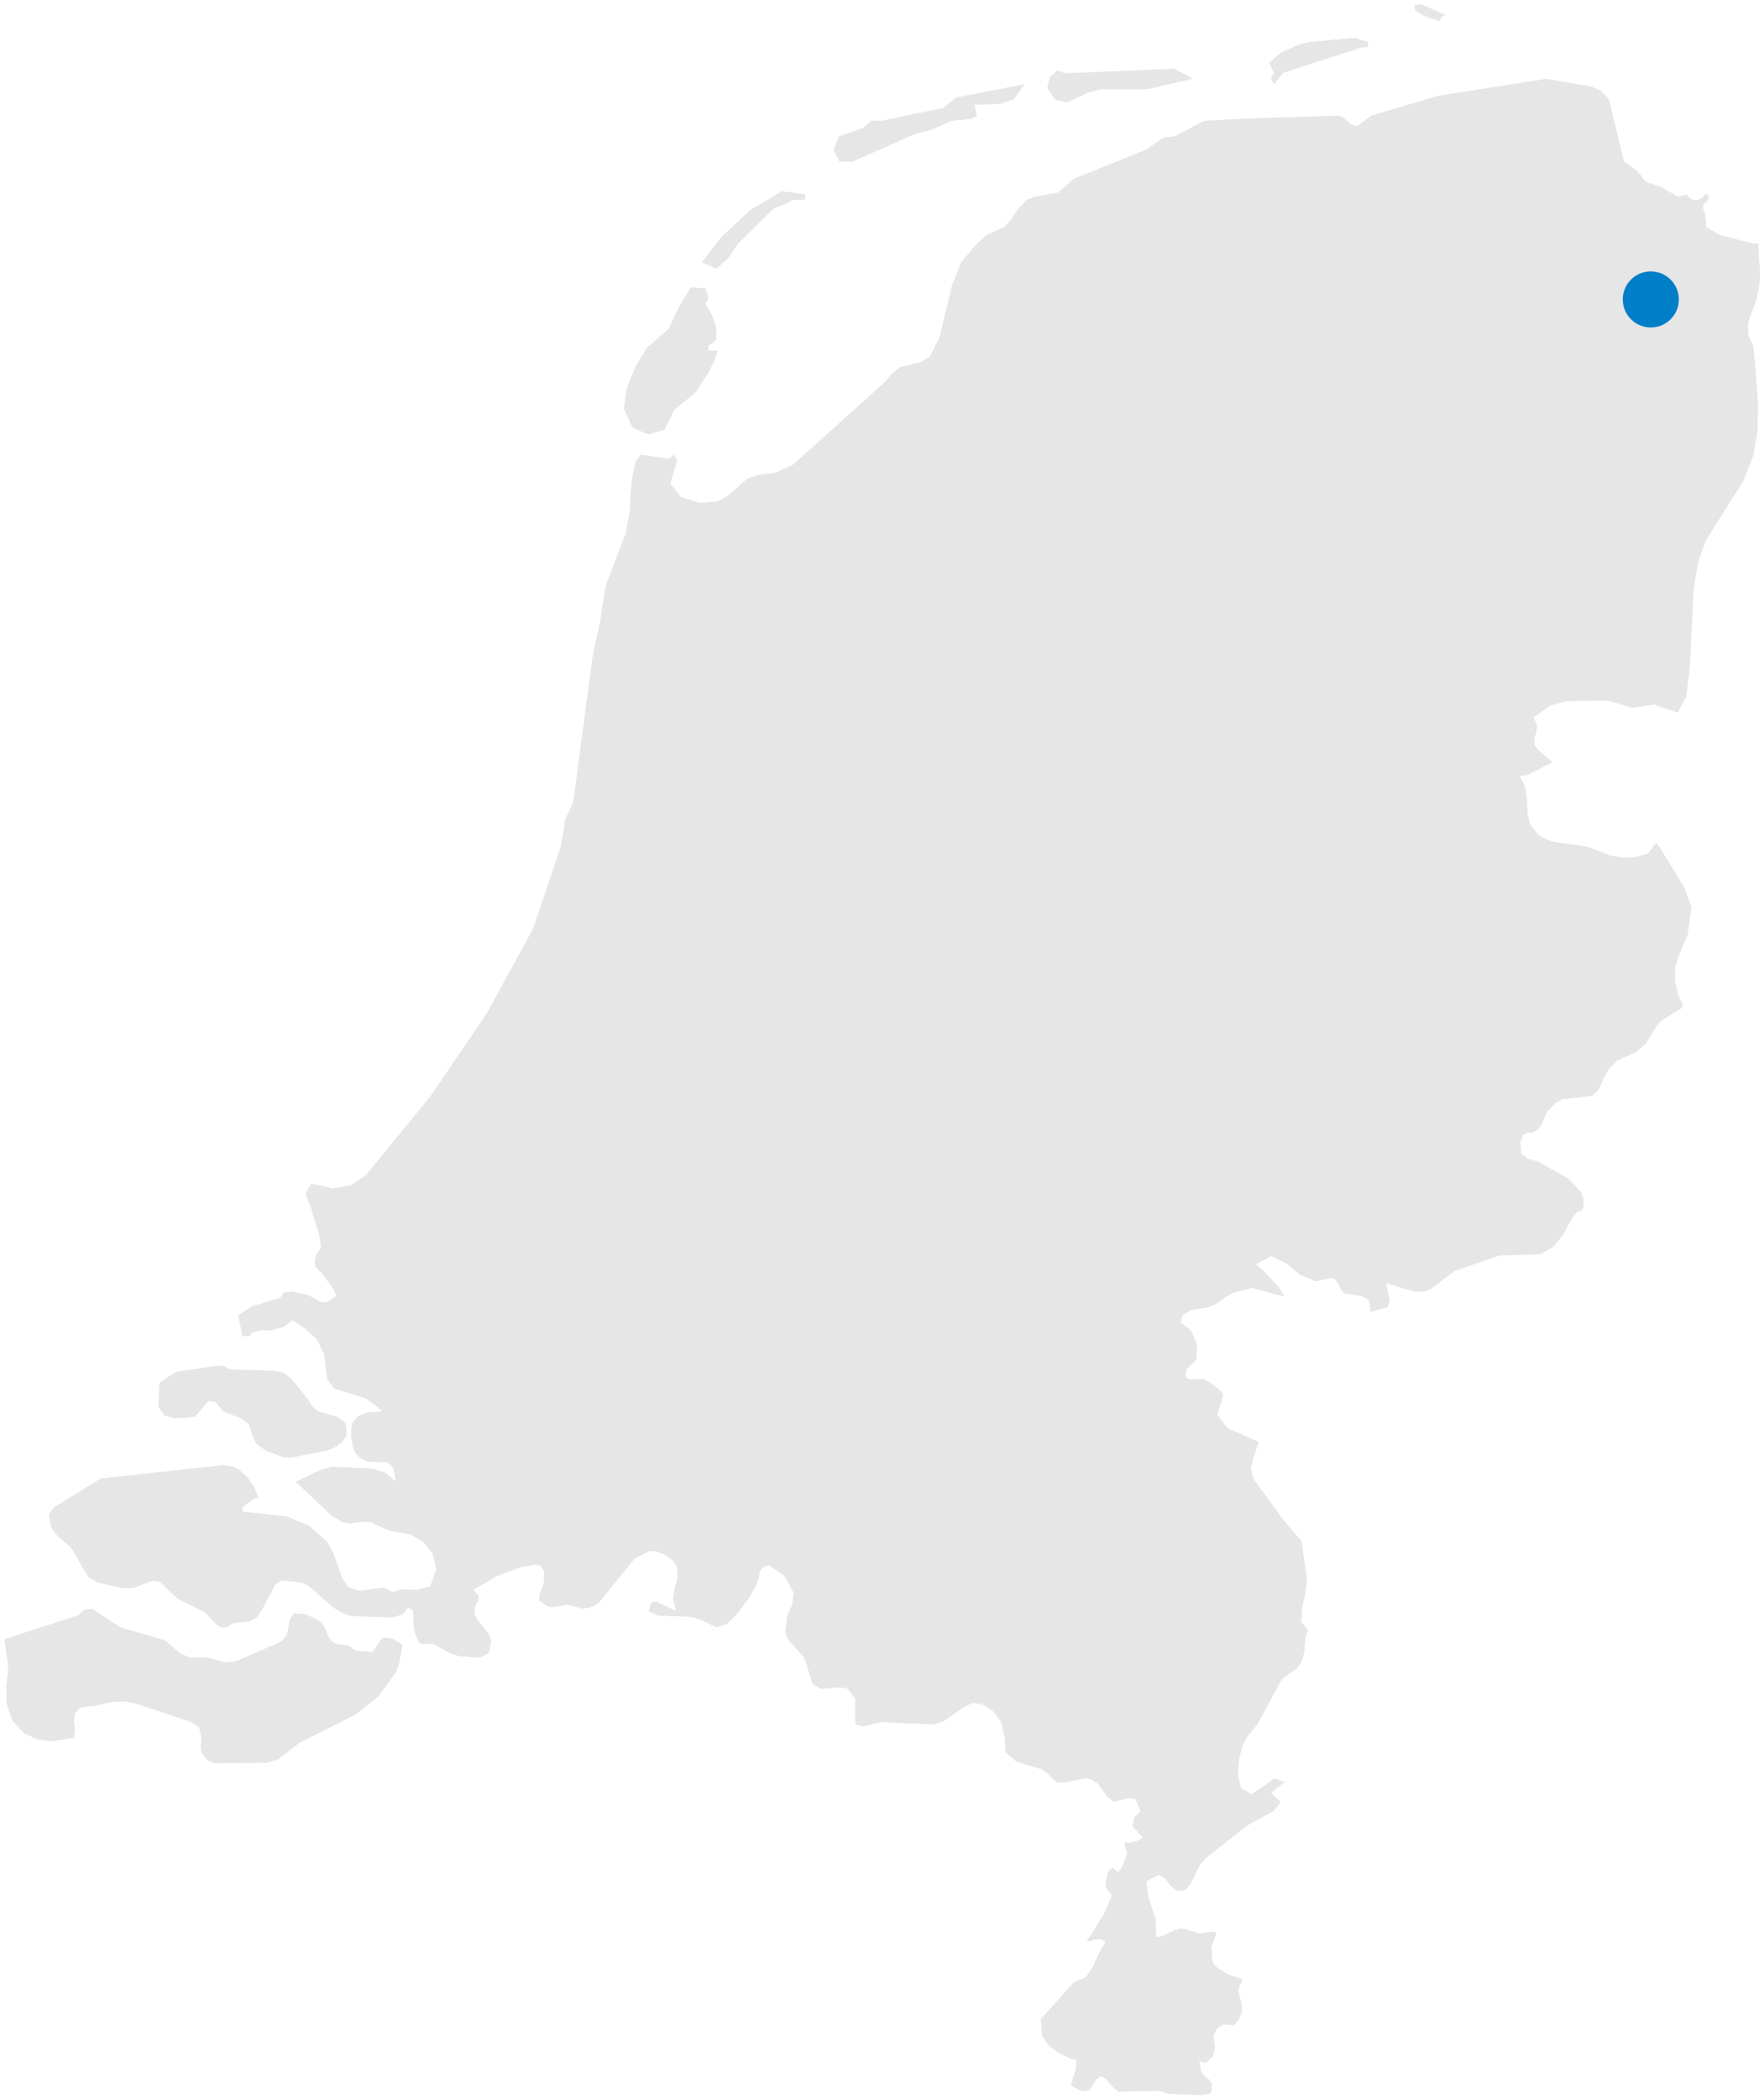 <svg xmlns="http://www.w3.org/2000/svg" xmlns:xlink="http://www.w3.org/1999/xlink" width="314.471" height="374.098" viewBox="0 0 314.471 374.098"><defs><clipPath id="clip-path"><rect id="Rechteck_22" data-name="Rechteck 22" width="314.471" height="374.098" fill="#e6e6e6"></rect></clipPath></defs><g id="Gruppe_52" data-name="Gruppe 52" transform="translate(-578.71 -9013.633)"><g id="Gruppe_29" data-name="Gruppe 29" transform="translate(578.71 9013.633)"><path id="Pfad_6" data-name="Pfad 6" d="M313.725,43.734l.234,3.856.084,2.178-.252,2.114-.556,2.335L312.084,57.2l-.2,1.092.058,1.621.311.862.4.707.3,1.183.755,9.689L313.58,77.2l-.747,4.306-1.765,4.519L304.4,96.567l-.627,1.764-.827,2.329-.706,4.5-.756,14.5-.6,4.725-1.479,2.866-2.9-.91-1.227-.52-4.008.6-4.311-1.309-7.714.125-2.723.848-1.459,1.063-1.406,1.025.68,1.4-.159,1.2-.37,1.111.025,1.113.571.862,2.664,2.264-4.513,2.29-1.344.121,1,2.1.286,2.386.118,2.354.5,1.99,1.6,1.876,2.143,1.052,6.436.913,4.2,1.613,2.294.376,2.134-.141,2.034-.6.756-.717.5-.9.513-.242,4.949,8.078,1.143,3.425-.689,4.852-1.63,3.8-.588,2.006-.05,2.434.723,2.838.477.882.2.378-.227.682-3.613,2.209-.874,1.025-1.907,3.112-1.622,1.445-3.487,1.535-1.58,1.661-1.8,3.682-1.025.941-4.805.543-.464.052-1.3.732-1.378,1.44-.429.753-.664,1.685-.656.831-.974.492-.857.061-.731.349-.563,1.378.167,2.014,1.294.919,1.782.529,5.31,2.983,2.1,2.232.42.638.2.89-.075,1.613-.412.4-.622.109-.664.733-1.857,3.38-1.891,2.265-2.2,1.194-7.2.232-8.093,2.777-4,3.082-1.344.612h-1.655l-5.21-1.547.664,2.969-.336,1.312-3.051.854-.244-2.049-1.319-.772-3.118-.476-.37-.453-.9-1.619-.58-.565-.672-.081-2.538.561-2.747-1.132-2.614-2.128-2.621-1.242-2.765,1.505,1.009.769,3.033,3.2,1.092,1.727L227.986,231l-1.915-.493-2.638-.707-3.311.894-1.168.626-1.681,1.255-1.57.673-3.319.591-1.353.962-.278,1.172,1.85,1.423,1.083,2.544-.143,2.654-1.324,1.322-.482.48-.067,1.41.806.329,2.362-.054.932.448,1.814,1.381.806.834L217.3,252.46l1.865,2.386,5.5,2.427-.95,2.931-.437,1.871.353,1.608,5.412,7.469,3.276,3.8.58,4.278.394,2.368L233,284.183l-.622,2.773-.11,2.4,1.228,1.472-.47,1.144-.253,2.854-.437,1.621-.806,1.148-2.067,1.446-.849.836-4.168,7.716-1.714,2.1-.833,1.434-.7,2.586-.234,2.9.579,2.4,1.908,1.065,4.05-2.792,1.865.644-.647.378-1.857,1.525,1.706,1.6-1.21,1.611-4.63,2.52-7.521,5.915-1.092,1.263-1.562,3.292-1,1.1-1.495.16-1.084-1-.966-1.259-1.126-.635-2.277,1.2.461,3.026,1.252,3.717.084,3.257,1.109-.227,2.109-1.047,1.1-.314,1.126.154,2.134.707,2.915-.354.167.675-.494,1.087-.311,1.073.117,1.861.21,1.026.622.688,1.916,1.206,2.656.926-.16.52-.429.7-.151.852.688,2.65-.025,1.025-.5,1.325-.908,1.091-1.832-.159-1.118.639-.714,1.291.075,1.111.177,1.183-.429,1.53-1.168,1.1-1.234-.312.344,1.648.622,1.076.806.564.529.785-.177,1.674-1.637.3-5.9-.192-.887-.282-.928-.295-7.051.179-.831-.585-1.664-1.84-.814-.312-.723.557-.877,1.318-.4.6-.849.172-.883-.18-1.478-.85.84-2.95.143-1.515-1.269-.379-1.756-.843-.473-.331-1.359-.953-1.319-1.961-.176-2.882,5.865-6.572.942-.379.94-.34.387-.313,1.05-1.586,1.4-3,.933-1.574-.79-.474-.782-.02-1.814.493,3.2-5.133,1.286-3.152-1.1-1.5.193-1.714.412-1.254.664-.411.95.816.613-.839.445-.919.606-1.776-.227-.522-.127-.394-.2-.937.891.1.874-.134.823-.334.748-.505-1.849-1.988.261-1.48,1.143-1.135-.2-.622-.723-1.652-1.386-.111-2.5.637-1.084-.914-1.7-2.352-1.327-.8-1.042-.111-3.4.7-1.4.013-.882-.634-.782-.9-1.1-.778-4.6-1.4-1.379-1.183-.477-.409-.261-2.953-.579-2.517-1.5-1.974-1.907-1.209-1.757-.2-1.6.777-3.411,2.414-1.7.628-9.621-.406-2.541.636-.525.132-1.429-.366-.041-4.629-1.429-1.821-1.5-.151-3.143.277-1.4-.779-.394-.851-.833-2.871-.428-1.129-2.8-3.11-.521-1.265.286-2.822.908-2.086.285-2.17-1.6-3.057-2.437-1.626-.228-.309-1.252.324-.487.786-.277,1.214-.563,1.6-1.269,2.11-1.873,2.547-2.05,2-1.757.484-3.143-1.452-1.495-.4-5.69-.2-1.722-.748.461-1.567.916-.135,3.547,1.661-.588-2.268.361-1.974.5-1.872-.175-1.969-.84-1.107-1.362-.9-1.478-.567-1.177-.115-2.68,1.387-6.285,7.752-.841.626-1.092.418-1.261.084-2.6-.657-2.344.432-1.076-.1L96.4,285.485l.151-1.274.689-1.624.108-2.182-.648-1.089-1.025-.189-2.4.4-4.361,1.612-4.252,2.492.984,1.081-.168.93-.53,1.017-.059,1.32.63,1.172,1.824,2.182.5,1.279-.4,2.244-1.546.824-3.789-.245-1.572-.539-2.941-1.6-.73-.025-1.63-.057L74.9,292.8l-.655-1.526-.218-1.591.039-1.342-.159-1.013-.827-.589-.953,1.242-1.786.541-7.31-.212-1.688-.563L59.7,286.74l-4.473-3.9-1.33-.547-3.394-.35-1.131.705-2.415,4.581-.919,1.347-1.25.668-2.926.318-1.045.669-.874.154-.873-.4-2.224-2.354-4.9-2.43-3.176-3.062L27.494,282l-3.368,1.264-1.832.084-4.6-1.051-1.463-.8-1.236-1.849L13.9,277.566l-.98-1.514-2.673-2.361-.886-1.4-.325-2.123.854-1.191,8.363-5.174,21.828-2.37,1.806.256,1.218.7,1.311,1.22,1.164,1.608.755,1.906-.854.346-1.383.942-.543.5v.809l7.782.819,3.95,1.608,3.354,2.934,1.072,2.041,1.6,4.5,1.2,1.635,1.946.569,4.234-.589,1.595.827,1.608-.525,2.647.133.9-.244L77.025,283l1.1-2.979-.662-2.822-1.693-2.11-2.276-1.334-.755-.138-2.911-.526-3.362-1.5-1.25-.106-2.573.309-1.218-.2-1.958-1.171-6.431-6.051,4.314-2.061L59.5,261.7l7.277.362,2.125.65,1.912,1.624.033.033-.377-2.467-1.033-.99-.31-.017-3.209-.138-.867-.335-.814-.56-.648-.784-.41-1.14-.252-1.5-.02-1.5.245-1.115,1.059-1.158,1.4-.592,2.765-.224-.86-.9-2.052-1.473-5.657-1.741-1.172-1.72-.516-4.361-1.369-2.727-1.966-1.8-2.3-1.589L50.955,236.7l-2.065.642-2.1-.005-1.588.45-.3.534-.576.106-.774-.026-.755-3.654,2.362-1.605,5.1-1.563.694-.948,1.588-.123,2.72.622,2.262,1.231.338.07.6-.07.848-.379.992-.851-.615-1.205-2.07-2.866-.549-.45-.47-.541-.186-.819.179-1.03.378-.724.377-.52.179-.418-.264-2.027-1.549-5.179-.906-2.219.457-1,.555-.881,3.784.849,3.143-.521,2.779-1.811,11.611-14.195,9.938-14.65,8.231-15.007,4.916-14.506.708-3.779v-.984l1.595-3.423,3.447-25.986,1.442-6.648.225-2.028.78-4.206,3.435-8.953.786-4.424.087-2.5.324-3.211.61-2.778.94-1.176,5,.78.806-.78.609,1.005-1.218,4.124,1.9,2.463,3.335.993,3.2-.22,1.846-1.053,3.453-3.008,1.687-.626,3.241-.428,3.19-1.417,16.369-14.719,1.2-1.421,1.508-1.271,3.752-.882,1.654-1.087L167.8,60.42l2.224-9.259,1.653-4.148,2.859-3.35,1.76-1.56,2.991-1.3,1.369-1.554,1.271-1.855,1.468-1.516,1.648-.587,3.891-.659,2.838-2.464,13.021-5.277,2.931-2.108,1.866-.155,5.451-2.819,7.847-.389,8.839-.282,7.146-.227.846.288,1.429,1.287.781.288.694-.232,2.071-1.632,12.1-3.554,19.176-3,8.039,1.373,1.68.777,1.389,1.449,2.74,11.246.423.178,1.972,1.418.152.338.391.3.4.638.563.631,2.568.859,3.243,1.855,1.442-.476.688.786.98.261.959-.271.694-.775h.555v.931l-.648.565-.324.41.02.587.4,1.14.172,2.2,2.469,1.421,5.874,1.526ZM1.107,292.446l13.129-4.263,1.205-1,1.27-.148,5.147,3.346,7.926,2.274,2.607,2.321,1.733.742h3.282l3.1.89,1.965-.285,7.94-3.428,1.092-1.287.437-2.6.774-1.156,1.753.085,1.9.732,1.17.742.536.817.913,2.03.721.795.907.314,1.965.264.814.668.523.212,2.813.233,1.4-2.1.516-.483,1.588.18,1.783,1.047-.043.545-.605,3.031-.454,1.294-3.2,4.386-4.033,3.181L53.6,310.913l-3.705,2.915-1.824.587-9.622.122-1.009-.446-1.21-1.442-.135-1.355.135-1.444-.42-1.7-1.538-1.014-9.94-3.314-2.076-.339-2.009.118-3.235.728-1.3.078-1.193.3-.891.92-.151,1.5.21,1.645L13.447,310l-3.849.6L7,310.295l-1.881-.872-.581-.269-1.974-2.172-1.151-3.265.059-3.03.336-3.228Zm55.871-40.6,3.395.95,1.542,1.1.165,2.112-.84,1.323-1.336.933-1.443.559-6.246,1.226-1.443-.075-3.023-1.13L46,257.6l-.781-1.771-.516-1.685-1.284-1.014-3.19-1.28-.542-.528-.509-.7-.681-.56-1.086-.081-2.006,2.4-.475.448-3.645.208-1.667-.5-1.085-1.585.225-4.245,2.956-1.929,6.849-.993.337-.123,1.33.123,1.072.587,7.794.219,1.8.4,1.323,1.026,3.037,3.749.4.688.516.7ZM126.569,61.912v.843h1.667l-.569,1.774-1.059,2.109-2.263,3.507-3.831,3.17-1.825,3.574-2.739.809-2.859-1.182-1.554-3.431.5-3.538,1.608-4,2.018-3.284,3.837-3.324,1.92-4.066,2.038-3.356,2.554.138.33.795.185.7-.058.646-.457.647,1.152,1.881L128,58.721l-.02,2.134Zm-1.111-14.9,3.44-4.461,5.308-4.93,5.524-3.239,4.1.565v.931h-2.17l-1.018.587-2.369.908-6.418,6.289-1.773,2.659L128,48.155ZM169.74,18.495l1.092-.833,12.055-2.338-1.892,2.633-2.3.811-4.737.194.159.467.191,1,.159.483-1.065.565-3.382.284-3.618,1.6-2.891.744L152.24,29.087l-2.316-.055-.992-2.063.913-2.345,4.353-1.538,1.442-1.326,1.853.049,10.917-2.248ZM190.1,13.367l19.5-.811,3.315,1.744-8.047,1.867H196.5l-2.092.556-3.911,1.8-2.064-.494L187.015,16l.477-2.006,1.375-1.162Zm43.721-5.594,8.053-.724,2.269.724v.934H243.03l-13.974,4.537-1.614,2.079-.477-.862-.025-.434.5-.661-.854-1.873,2.044-1.807,3.044-1.368Zm18.652-6.535,1.132-.2,4.473,1.982L257.712,3l-.3.167-.251.351-.2.517-2.9-.98-1.436-.908Z" transform="translate(-0.301 -0.283)" fill="#e6e6e6" fill-rule="evenodd"></path><g id="Gruppe_28" data-name="Gruppe 28"><g id="Gruppe_27" data-name="Gruppe 27" clip-path="url(#clip-path)"><path id="Pfad_7" data-name="Pfad 7" d="M313.725,43.734l.234,3.856.084,2.178-.252,2.114-.556,2.335L312.084,57.2l-.2,1.092.058,1.621.311.862.4.707.3,1.183.755,9.689L313.58,77.2l-.747,4.306-1.765,4.519L304.4,96.567l-.627,1.764-.827,2.329-.706,4.5-.756,14.5-.6,4.725-1.479,2.866-2.9-.91-1.227-.52-4.008.6-4.311-1.309-7.714.125-2.723.848-1.459,1.063-1.406,1.025.68,1.4-.159,1.2-.37,1.111.025,1.113.571.862,2.664,2.264-4.513,2.29-1.344.121,1,2.1.286,2.386.118,2.354.5,1.99,1.6,1.876,2.143,1.052,6.436.913,4.2,1.613,2.294.376,2.134-.141,2.034-.6.756-.717.5-.9.513-.242,4.949,8.078,1.143,3.425-.689,4.852-1.63,3.8-.588,2.006-.05,2.434.723,2.838.477.882.2.378-.227.682-3.613,2.209-.874,1.025-1.907,3.112-1.622,1.445-3.487,1.535-1.58,1.661-1.8,3.682-1.025.941-4.805.543-.464.052-1.3.732-1.378,1.44-.429.753-.664,1.685-.656.831-.974.492-.857.061-.731.349-.563,1.378.167,2.014,1.294.919,1.782.529,5.31,2.983,2.1,2.232.42.638.2.89-.075,1.613-.412.4-.622.109-.664.733-1.857,3.38-1.891,2.265-2.2,1.194-7.2.232-8.093,2.777-4,3.082-1.344.612h-1.655l-5.21-1.547.664,2.969-.336,1.312-3.051.854-.244-2.049-1.319-.772-3.118-.476-.37-.453-.9-1.619-.58-.565-.672-.081-2.538.561-2.747-1.132-2.614-2.128-2.621-1.242-2.765,1.505,1.009.769,3.033,3.2,1.092,1.727L227.986,231l-1.915-.493-2.638-.707-3.311.894-1.168.626-1.681,1.255-1.57.673-3.319.591-1.353.962-.278,1.172,1.85,1.423,1.083,2.544-.143,2.654-1.324,1.322-.482.48-.067,1.41.806.329,2.362-.054.932.448,1.814,1.381.806.834L217.3,252.46l1.865,2.386,5.5,2.427-.95,2.931-.437,1.871.353,1.608,5.412,7.469,3.276,3.8.58,4.278.394,2.368L233,284.183l-.622,2.773-.11,2.4,1.228,1.472-.47,1.144-.253,2.854-.437,1.621-.806,1.148-2.067,1.446-.849.836-4.168,7.716-1.714,2.1-.833,1.434-.7,2.586-.234,2.9.579,2.4,1.908,1.065,4.05-2.792,1.865.644-.647.378-1.857,1.525,1.706,1.6-1.21,1.611-4.63,2.52-7.521,5.915-1.092,1.263-1.562,3.292-1,1.1-1.495.16-1.084-1-.966-1.259-1.126-.635-2.277,1.2.461,3.026,1.252,3.717.084,3.257,1.109-.227,2.109-1.047,1.1-.314,1.126.154,2.134.707,2.915-.354.167.675-.494,1.087-.311,1.073.117,1.861.21,1.026.622.688,1.916,1.206,2.656.926-.16.52-.429.7-.151.852.688,2.65-.025,1.025-.5,1.325-.908,1.091-1.832-.159-1.118.639-.714,1.291.075,1.111.177,1.183-.429,1.53-1.168,1.1-1.234-.312.344,1.648.622,1.076.806.564.529.785-.177,1.674-1.637.3-5.9-.192-.887-.282-.928-.295-7.051.179-.831-.585-1.664-1.84-.814-.312-.723.557-.877,1.318-.4.6-.849.172-.883-.18-1.478-.85.84-2.95.143-1.515-1.269-.379-1.756-.843-.473-.331-1.359-.953-1.319-1.961-.176-2.882,5.865-6.572.942-.379.94-.34.387-.313,1.05-1.586,1.4-3,.933-1.574-.79-.474-.782-.02-1.814.493,3.2-5.133,1.286-3.152-1.1-1.5.193-1.714.412-1.254.664-.411.95.816.613-.839.445-.919.606-1.776-.227-.522-.127-.394-.2-.937.891.1.874-.134.823-.334.748-.505-1.849-1.988.261-1.48,1.143-1.135-.2-.622-.723-1.652-1.386-.111-2.5.637-1.084-.914-1.7-2.352-1.327-.8-1.042-.111-3.4.7-1.4.013-.882-.634-.782-.9-1.1-.778-4.6-1.4-1.379-1.183-.477-.409-.261-2.953-.579-2.517-1.5-1.974-1.907-1.209-1.757-.2-1.6.777-3.411,2.414-1.7.628-9.621-.406-2.541.636-.525.132-1.429-.366-.041-4.629-1.429-1.821-1.5-.151-3.143.277-1.4-.779-.394-.851-.833-2.871-.428-1.129-2.8-3.11-.521-1.265.286-2.822.908-2.086.285-2.17-1.6-3.057-2.437-1.626-.228-.309-1.252.324-.487.786-.277,1.214-.563,1.6-1.269,2.11-1.873,2.547-2.05,2-1.757.484-3.143-1.452-1.495-.4-5.69-.2-1.722-.748.461-1.567.916-.135,3.547,1.661-.588-2.268.361-1.974.5-1.872-.175-1.969-.84-1.107-1.362-.9-1.478-.567-1.177-.115-2.68,1.387-6.285,7.752-.841.626-1.092.418-1.261.084-2.6-.657-2.344.432-1.076-.1L96.4,285.485l.151-1.274.689-1.624.108-2.182-.648-1.089-1.025-.189-2.4.4-4.361,1.612-4.252,2.492.984,1.081-.168.93-.53,1.017-.059,1.32.63,1.172,1.824,2.182.5,1.279-.4,2.244-1.546.824-3.789-.245-1.572-.539-2.941-1.6-.73-.025-1.63-.057L74.9,292.8l-.655-1.526-.218-1.591.039-1.342-.159-1.013-.827-.589-.953,1.242-1.786.541-7.31-.212-1.688-.563L59.7,286.74l-4.473-3.9-1.33-.547-3.394-.35-1.131.705-2.415,4.581-.919,1.347-1.25.668-2.926.318-1.045.669-.874.154-.873-.4-2.224-2.354-4.9-2.43-3.176-3.062L27.494,282l-3.368,1.264-1.832.084-4.6-1.051-1.463-.8-1.236-1.849L13.9,277.566l-.98-1.514-2.673-2.361-.886-1.4-.325-2.123.854-1.191,8.363-5.174,21.828-2.37,1.806.256,1.218.7,1.311,1.22,1.164,1.608.755,1.906-.854.346-1.383.942-.543.5v.809l7.782.819,3.95,1.608,3.354,2.934,1.072,2.041,1.6,4.5,1.2,1.635,1.946.569,4.234-.589,1.595.827,1.608-.525,2.647.133.9-.244L77.025,283l1.1-2.979-.662-2.822-1.693-2.11-2.276-1.334-.755-.138-2.911-.526-3.362-1.5-1.25-.106-2.573.309-1.218-.2-1.958-1.171-6.431-6.051,4.314-2.061L59.5,261.7l7.277.362,2.125.65,1.912,1.624.033.033-.377-2.467-1.033-.99-.31-.017-3.209-.138-.867-.335-.814-.56-.648-.784-.41-1.14-.252-1.5-.02-1.5.245-1.115,1.059-1.158,1.4-.592,2.765-.224-.86-.9-2.052-1.473-5.657-1.741-1.172-1.72-.516-4.361-1.369-2.727-1.966-1.8-2.3-1.589L50.955,236.7l-2.065.642-2.1-.005-1.588.45-.3.534-.576.106-.774-.026-.755-3.654,2.362-1.605,5.1-1.563.694-.948,1.588-.123,2.72.622,2.262,1.231.338.07.6-.07.848-.379.992-.851-.615-1.205-2.07-2.866-.549-.45-.47-.541-.186-.819.179-1.03.378-.724.377-.52.179-.418-.264-2.027-1.549-5.179-.906-2.219.457-1,.555-.881,3.784.849,3.143-.521,2.779-1.811,11.611-14.195,9.938-14.65,8.231-15.007,4.916-14.506.708-3.779v-.984l1.595-3.423,3.447-25.986,1.442-6.648.225-2.028.78-4.206,3.435-8.953.786-4.424.087-2.5.324-3.211.61-2.778.94-1.176,5,.78.806-.78.609,1.005-1.218,4.124,1.9,2.463,3.335.993,3.2-.22,1.846-1.053,3.453-3.008,1.687-.626,3.241-.428,3.19-1.417,16.369-14.719,1.2-1.421,1.508-1.271,3.752-.882,1.654-1.087L167.8,60.42l2.224-9.259,1.653-4.148,2.859-3.35,1.76-1.56,2.991-1.3,1.369-1.554,1.271-1.855,1.468-1.516,1.648-.587,3.891-.659,2.838-2.464,13.021-5.277,2.931-2.108,1.866-.155,5.451-2.819,7.847-.389,8.839-.282,7.146-.227.846.288,1.429,1.287.781.288.694-.232,2.071-1.632,12.1-3.554,19.176-3,8.039,1.373,1.68.777,1.389,1.449,2.74,11.246.423.178,1.972,1.418.152.338.391.3.4.638.563.631,2.568.859,3.243,1.855,1.442-.476.688.786.98.261.959-.271.694-.775h.555v.931l-.648.565-.324.41.02.587.4,1.14.172,2.2,2.469,1.421,5.874,1.526ZM1.107,292.446l13.129-4.263,1.205-1,1.27-.148,5.147,3.346,7.926,2.274,2.607,2.321,1.733.742h3.282l3.1.89,1.965-.285,7.94-3.428,1.092-1.287.437-2.6.774-1.156,1.753.085,1.9.732,1.17.742.536.817.913,2.03.721.795.907.314,1.965.264.814.668.523.212,2.813.233,1.4-2.1.516-.483,1.588.18,1.783,1.047-.043.545-.605,3.031-.454,1.294-3.2,4.386-4.033,3.181L53.6,310.913l-3.705,2.915-1.824.587-9.622.122-1.009-.446-1.21-1.442-.135-1.355.135-1.444-.42-1.7-1.538-1.014-9.94-3.314-2.076-.339-2.009.118-3.235.728-1.3.078-1.193.3-.891.92-.151,1.5.21,1.645L13.447,310l-3.849.6L7,310.295l-1.881-.872-.581-.269-1.974-2.172-1.151-3.265.059-3.03.336-3.228Zm55.871-40.6,3.395.95,1.542,1.1.165,2.112-.84,1.323-1.336.933-1.443.559-6.246,1.226-1.443-.075-3.023-1.13L46,257.6l-.781-1.771-.516-1.685-1.284-1.014-3.19-1.28-.542-.528-.509-.7-.681-.56-1.086-.081-2.006,2.4-.475.448-3.645.208-1.667-.5-1.085-1.585.225-4.245,2.956-1.929,6.849-.993.337-.123,1.33.123,1.072.587,7.794.219,1.8.4,1.323,1.026,3.037,3.749.4.688.516.7ZM126.569,61.912v.843h1.667l-.569,1.774-1.059,2.109-2.263,3.507-3.831,3.17-1.825,3.574-2.739.809-2.859-1.182-1.554-3.431.5-3.538,1.608-4,2.018-3.284,3.837-3.324,1.92-4.066,2.038-3.356,2.554.138.33.795.185.7-.058.646-.457.647,1.152,1.881L128,58.721l-.02,2.134Zm-1.111-14.9,3.44-4.461,5.308-4.93,5.524-3.239,4.1.565v.931h-2.17l-1.018.587-2.369.908-6.418,6.289-1.773,2.659L128,48.155ZM169.74,18.495l1.092-.833,12.055-2.338-1.892,2.633-2.3.811-4.737.194.159.467.191,1,.159.483-1.065.565-3.382.284-3.618,1.6-2.891.744L152.24,29.087l-2.316-.055-.992-2.063.913-2.345,4.353-1.538,1.442-1.326,1.853.049,10.917-2.248ZM190.1,13.367l19.5-.811,3.315,1.744-8.047,1.867H196.5l-2.092.556-3.911,1.8-2.064-.494L187.015,16l.477-2.006,1.375-1.162Zm43.721-5.594,8.053-.724,2.269.724v.934H243.03l-13.974,4.537-1.614,2.079-.477-.862-.025-.434.5-.661-.854-1.873,2.044-1.807,3.044-1.368Zm18.652-6.535,1.132-.2,4.473,1.982L257.712,3l-.3.167-.251.351-.2.517-2.9-.98-1.436-.908Z" transform="translate(-0.301 -0.283)" fill="#e6e6e6"></path></g></g></g><circle id="Ellipse_10" data-name="Ellipse 10" cx="5" cy="5" r="5" transform="translate(868 9062)" fill="#007fc8"></circle></g></svg>
